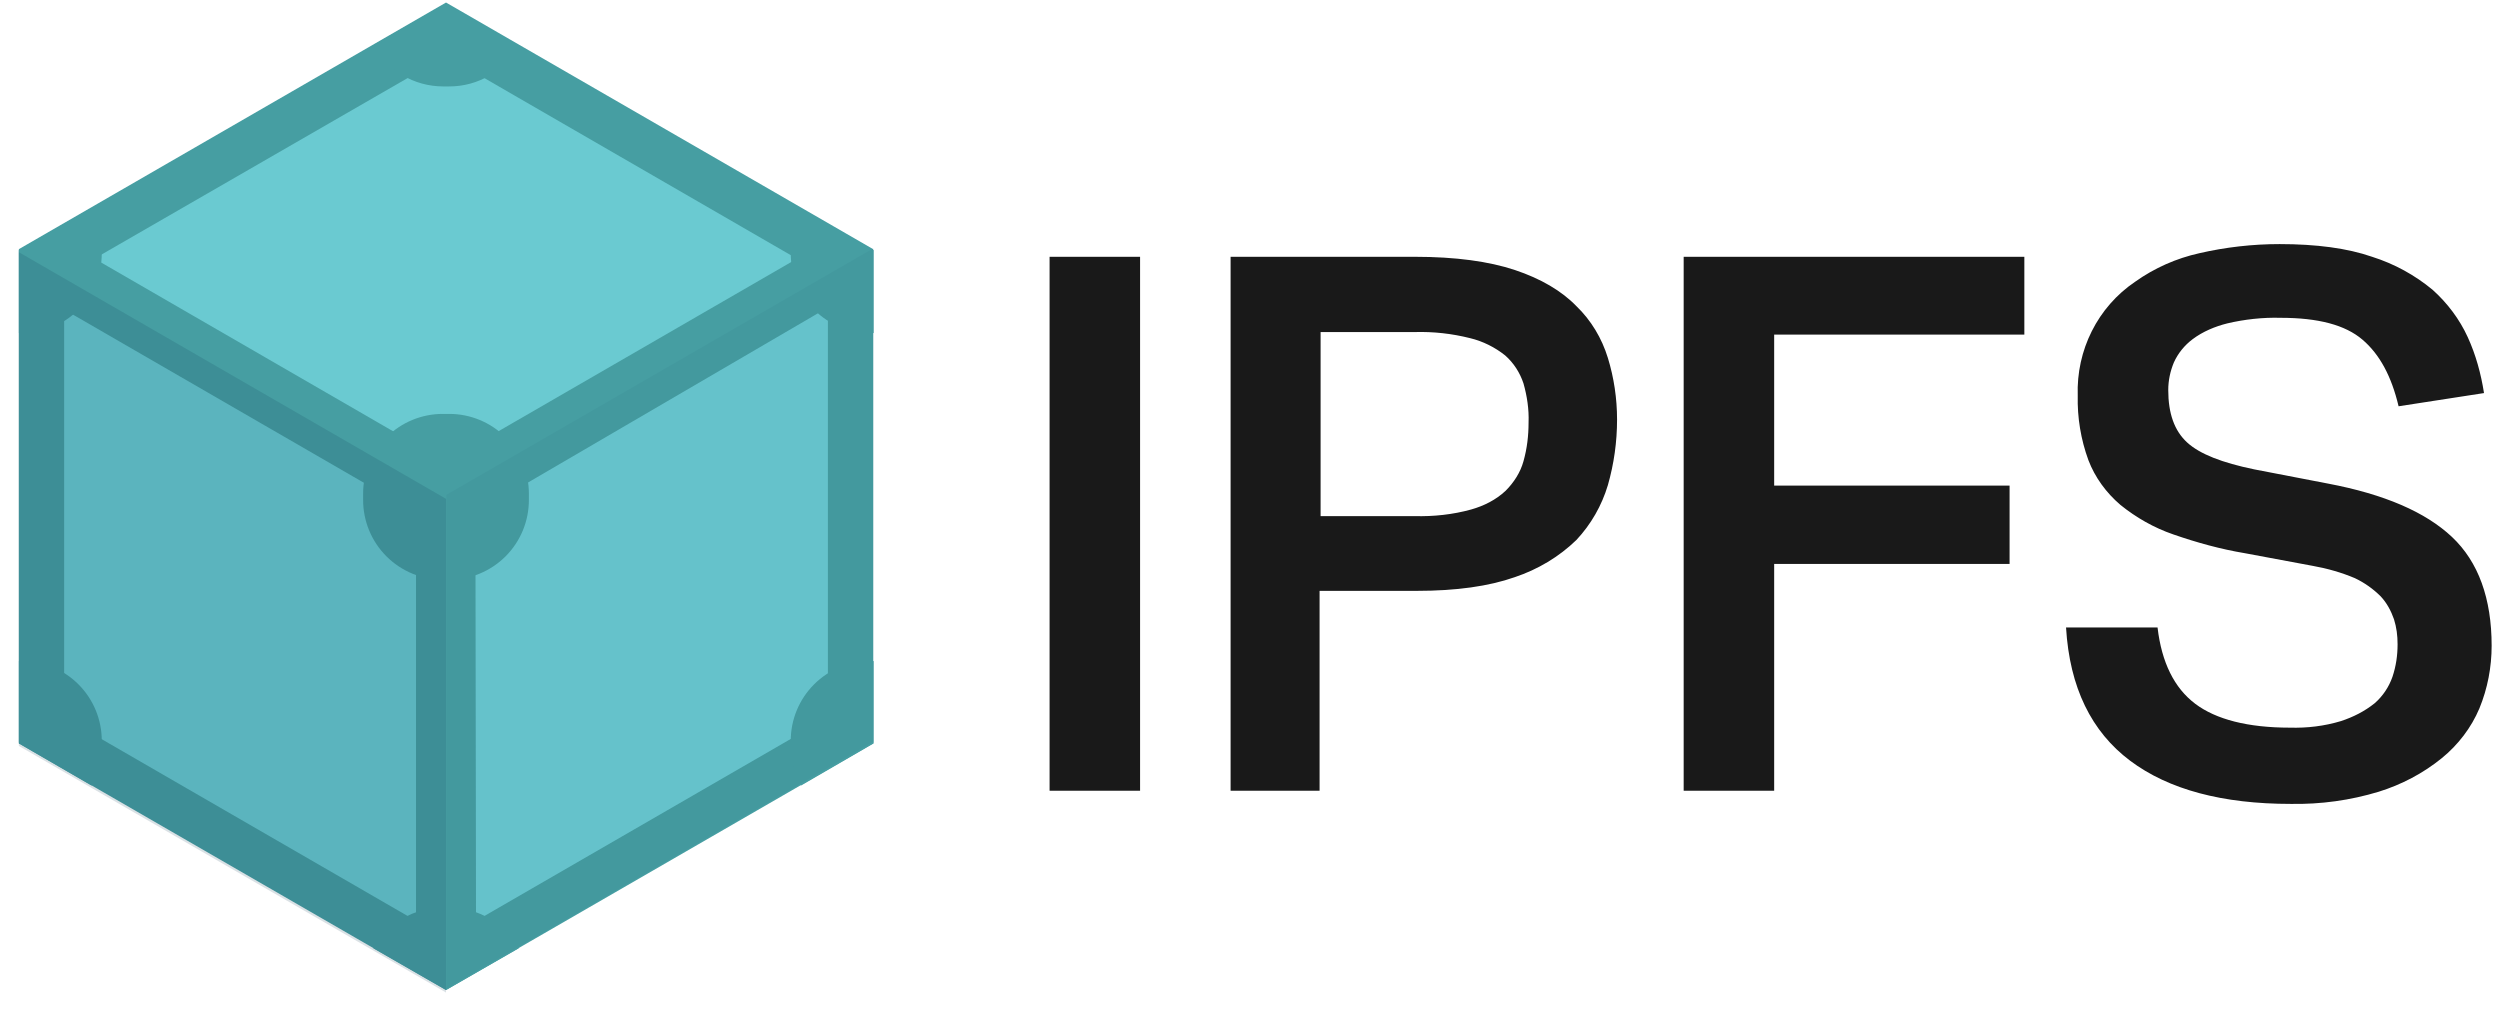 <svg width="96" height="39" viewBox="0 0 96 39" fill="none" xmlns="http://www.w3.org/2000/svg">
<g clip-path="url(#clip0_2428_4618)">
<path d="M0.725 28.507L17.127 37.977L33.528 28.507V9.567L17.127 0.097L0.725 9.567V28.507Z" fill="#469EA2"/>
<path d="M15.448 2.363L3.537 9.236C3.557 9.45 3.557 9.666 3.537 9.88L15.428 16.753C16.432 16.011 17.802 16.011 18.806 16.753L30.697 9.88C30.678 9.666 30.678 9.45 30.697 9.236L18.826 2.363C17.822 3.105 16.451 3.105 15.448 2.363ZM31.849 11.774L19.939 18.725C20.071 19.962 19.394 21.144 18.259 21.654L18.279 35.322C18.472 35.407 18.655 35.512 18.826 35.635L30.717 28.762C30.584 27.525 31.262 26.343 32.396 25.833V12.087C32.206 11.997 32.023 11.893 31.849 11.774ZM2.405 11.852C2.234 11.975 2.05 12.08 1.858 12.165V25.911C3.008 26.404 3.692 27.598 3.537 28.84L15.428 35.713C15.599 35.59 15.782 35.485 15.975 35.4V21.654C14.825 21.161 14.14 19.967 14.296 18.725L2.405 11.852Z" fill="#6ACAD1"/>
<path d="M17.127 2.148L31.791 10.622V27.551L17.127 36.025L2.463 27.551V10.602L17.127 2.148ZM17.127 0.137L0.725 9.607V28.547L17.127 38.017L33.528 28.547V9.607L17.127 0.137Z" fill="#469EA2"/>
<path d="M17.244 22.259H17.01C16.196 22.262 15.415 21.939 14.84 21.364C14.264 20.788 13.942 20.008 13.944 19.194V18.959C13.942 18.146 14.264 17.365 14.84 16.79C15.415 16.214 16.196 15.892 17.01 15.894H17.244C18.058 15.892 18.838 16.214 19.414 16.79C19.989 17.365 20.311 18.146 20.309 18.959V19.194C20.311 20.008 19.989 20.788 19.414 21.364C18.838 21.939 18.058 22.262 17.244 22.259ZM17.244 34.853H17.01C15.9 34.85 14.877 35.448 14.335 36.416L17.127 38.017L19.919 36.416C19.377 35.448 18.353 34.85 17.244 34.853ZM33.548 25.384H33.431C32.617 25.381 31.836 25.704 31.261 26.279C30.685 26.854 30.363 27.635 30.365 28.449V28.683C30.362 29.204 30.497 29.716 30.756 30.167L33.548 28.547V25.384ZM30.756 8.006C30.499 8.458 30.365 8.969 30.365 9.49V9.724C30.363 10.537 30.685 11.319 31.261 11.894C31.836 12.469 32.617 12.791 33.431 12.789H33.548V9.607L30.756 8.006ZM17.127 0.137L14.335 1.738C14.874 2.711 15.897 3.315 17.01 3.319H17.244C18.353 3.323 19.377 2.725 19.919 1.757L17.127 0.137ZM3.517 7.986L0.725 9.607V12.789H0.842C1.656 12.791 2.437 12.469 3.012 11.894C3.588 11.319 3.91 10.537 3.908 9.724V9.49C3.901 8.964 3.767 8.448 3.517 7.986ZM0.842 25.384H0.725V28.547L3.517 30.167C3.774 29.715 3.908 29.203 3.908 28.683V28.449C3.91 27.635 3.588 26.854 3.012 26.279C2.437 25.704 1.656 25.381 0.842 25.384Z" fill="#469EA2"/>
<path d="M17.127 38.114V19.155L0.725 9.685V28.645L17.127 38.114Z" fill="#083B54" fill-opacity="0.15"/>
<path d="M33.548 28.469V9.529L17.146 18.999V37.958L33.548 28.469Z" fill="#083B54" fill-opacity="0.05"/>
</g>
<g clip-path="url(#clip1_2428_4618)">
<path d="M40.304 9.861H43.779V30.363H40.304V9.861ZM47.255 9.861H54.343C55.886 9.861 57.174 10.036 58.17 10.368C59.166 10.7 59.966 11.169 60.533 11.755C61.099 12.301 61.509 12.985 61.743 13.746C61.977 14.508 62.095 15.308 62.095 16.109C62.095 16.968 61.977 17.808 61.743 18.628C61.509 19.409 61.099 20.131 60.533 20.736C59.869 21.381 59.049 21.869 58.17 22.162C57.174 22.513 55.925 22.689 54.401 22.689H50.672V30.363H47.255V9.861ZM54.323 19.819C55.046 19.838 55.788 19.76 56.491 19.565C56.979 19.428 57.447 19.194 57.819 18.843C58.131 18.53 58.385 18.14 58.502 17.71C58.639 17.222 58.697 16.734 58.697 16.226C58.717 15.718 58.639 15.211 58.502 14.723C58.365 14.313 58.131 13.942 57.799 13.649C57.408 13.336 56.94 13.102 56.452 12.985C55.749 12.809 55.046 12.731 54.323 12.751H50.711V19.819H54.323ZM77.735 9.861V12.848H68.128V18.647H77.168V21.654H68.128V30.363H64.653V9.861H77.735ZM82.85 24.095C83.007 25.442 83.495 26.419 84.295 27.024C85.096 27.629 86.326 27.942 87.927 27.942C88.591 27.961 89.255 27.883 89.899 27.688C90.368 27.532 90.797 27.317 91.188 27.004C91.5 26.731 91.735 26.38 91.871 25.989C92.008 25.579 92.067 25.169 92.067 24.739C92.067 24.407 92.028 24.095 91.93 23.782C91.813 23.451 91.657 23.158 91.422 22.904C91.129 22.611 90.797 22.377 90.427 22.201C89.919 21.986 89.372 21.83 88.825 21.732L86.209 21.244C85.272 21.088 84.354 20.834 83.456 20.522C82.714 20.268 82.03 19.877 81.425 19.389C80.878 18.921 80.449 18.335 80.195 17.671C79.902 16.87 79.766 16.031 79.785 15.191C79.726 13.453 80.546 11.794 81.991 10.818C82.733 10.29 83.573 9.919 84.452 9.724C85.467 9.49 86.502 9.373 87.537 9.373C88.943 9.373 90.134 9.529 91.09 9.861C91.95 10.134 92.731 10.564 93.414 11.13C93.98 11.637 94.449 12.262 94.761 12.946C95.074 13.629 95.269 14.352 95.386 15.094L92.106 15.601C91.832 14.449 91.383 13.61 90.719 13.043C90.055 12.477 89.021 12.204 87.576 12.204C86.892 12.184 86.189 12.262 85.525 12.419C85.057 12.536 84.588 12.731 84.198 13.024C83.885 13.258 83.632 13.571 83.475 13.922C83.339 14.254 83.261 14.605 83.261 14.976C83.261 15.875 83.495 16.538 83.983 16.988C84.471 17.437 85.33 17.769 86.56 18.023L89.392 18.569C91.559 18.979 93.141 19.663 94.156 20.619C95.171 21.576 95.679 22.982 95.679 24.798C95.679 25.618 95.523 26.438 95.21 27.2C94.898 27.942 94.39 28.605 93.765 29.113C93.043 29.699 92.223 30.128 91.344 30.402C90.251 30.734 89.118 30.89 87.966 30.87C85.35 30.87 83.28 30.324 81.796 29.211C80.312 28.098 79.473 26.399 79.336 24.095H82.85Z" fill="#191919"/>
</g>
<defs>
<clipPath id="clip0_2428_4618">
<rect width="32.998" height="38.27" fill="white" transform="translate(0.667)"/>
</clipPath>
<clipPath id="clip1_2428_4618">
<rect width="55.453" height="21.674" fill="white" transform="translate(40.304 9.373)"/>
</clipPath>
</defs>
</svg>
